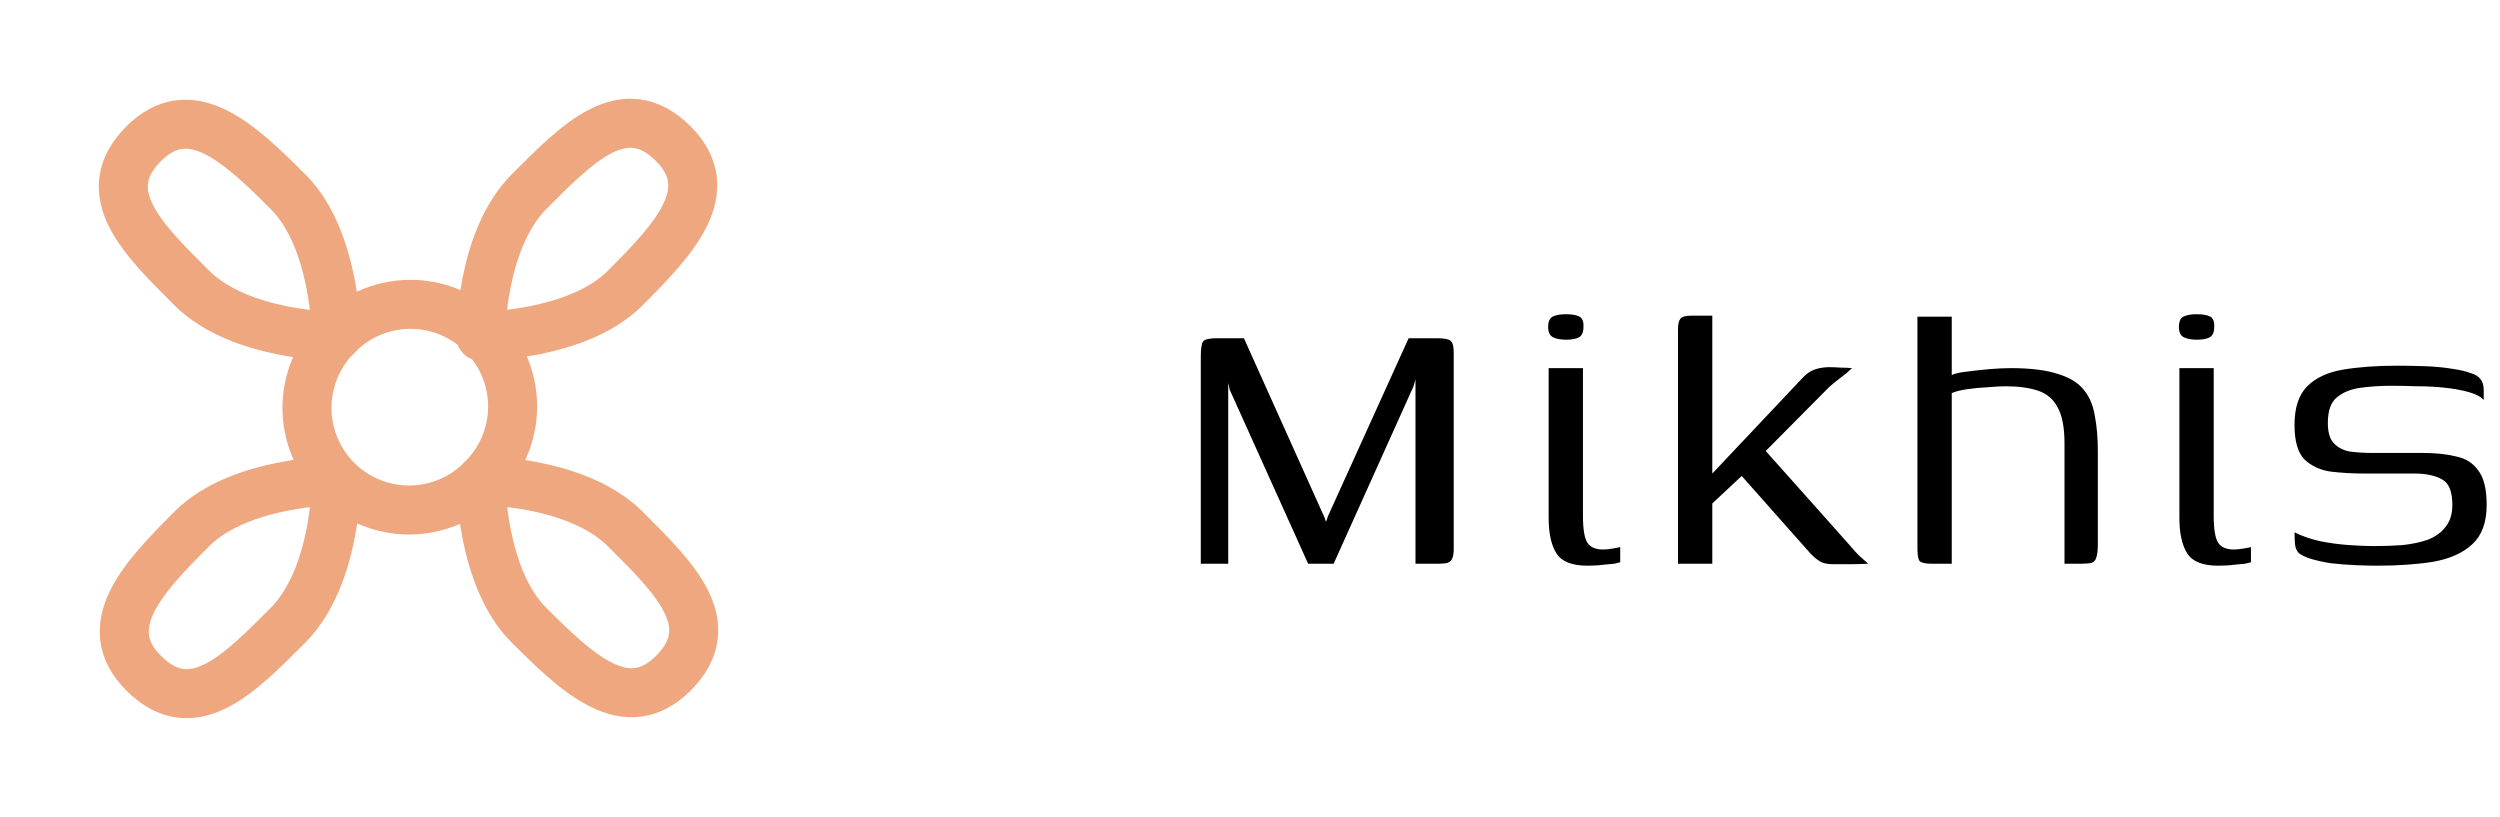 <svg width="153" height="50" viewBox="0 0 153 50" fill="none" xmlns="http://www.w3.org/2000/svg">
<path d="M29.417 29.416C30.024 28.841 30.509 28.152 30.845 27.387C31.181 26.622 31.36 25.797 31.371 24.962C31.383 24.127 31.227 23.297 30.913 22.523C30.598 21.749 30.132 21.046 29.541 20.456C28.951 19.865 28.247 19.399 27.474 19.084C26.7 18.77 25.87 18.614 25.035 18.626C24.2 18.637 23.375 18.816 22.61 19.152C21.845 19.488 21.155 19.973 20.581 20.58C19.425 21.756 18.78 23.34 18.787 24.989C18.794 26.638 19.452 28.217 20.618 29.383C21.784 30.549 23.364 31.206 25.012 31.213C26.661 31.219 28.246 30.574 29.421 29.418" stroke="#EFA77F" stroke-width="3" stroke-miterlimit="1.5" stroke-linecap="round" stroke-linejoin="round"/>
<path d="M20.582 20.58C20.582 20.58 14.742 20.598 11.742 17.632C8.807 14.694 5.775 11.813 8.796 8.794C11.667 5.925 14.65 8.763 17.634 11.74C20.563 14.659 20.584 20.58 20.584 20.58M29.419 20.58C29.419 20.58 29.4 14.74 32.367 11.74C35.304 8.805 38.186 5.773 41.205 8.794C44.073 11.665 41.236 14.648 38.259 17.632C35.338 20.561 29.419 20.58 29.419 20.58ZM20.582 29.417C20.582 29.417 20.6 35.257 17.634 38.257C14.696 41.192 11.815 44.223 8.796 41.203C5.927 38.332 8.765 35.348 11.742 32.365C14.661 29.436 20.582 29.417 20.582 29.417ZM29.419 29.417C29.419 29.417 35.259 29.398 38.259 32.365C41.194 35.303 44.225 38.184 41.205 41.203C38.334 44.071 35.35 41.234 32.367 38.257C29.438 35.336 29.419 29.417 29.419 29.417Z" stroke="#EFA77F" stroke-width="3" stroke-miterlimit="1.5" stroke-linecap="round" stroke-linejoin="round"/>
<path d="M73.488 34.5V21.87C73.488 21.33 73.538 21 73.638 20.88C73.758 20.76 74.038 20.7 74.478 20.7H76.128L81.078 31.71L81.138 31.92L81.198 31.83L81.258 31.62L86.208 20.7H87.948C88.368 20.7 88.638 20.75 88.758 20.85C88.898 20.93 88.968 21.18 88.968 21.6V33.57C88.968 33.85 88.938 34.05 88.878 34.17C88.838 34.29 88.748 34.38 88.608 34.44C88.488 34.48 88.298 34.5 88.038 34.5H86.628V23.22L86.508 23.64L81.618 34.5H80.058L75.258 23.85L75.168 23.43V34.5H73.488ZM97.147 34.62C96.207 34.62 95.577 34.37 95.257 33.87C94.937 33.37 94.777 32.64 94.777 31.68V22.53H96.877V31.56C96.877 32.38 96.967 32.93 97.147 33.21C97.327 33.49 97.647 33.63 98.107 33.63C98.267 33.63 98.467 33.61 98.707 33.57C98.947 33.53 99.097 33.5 99.157 33.48V34.41C99.097 34.43 98.977 34.46 98.797 34.5C98.637 34.52 98.417 34.54 98.137 34.56C97.877 34.6 97.547 34.62 97.147 34.62ZM95.857 20.79C95.517 20.79 95.247 20.74 95.047 20.64C94.847 20.54 94.747 20.33 94.747 20.01C94.747 19.69 94.837 19.48 95.017 19.38C95.217 19.28 95.487 19.23 95.827 19.23C96.207 19.23 96.487 19.28 96.667 19.38C96.847 19.48 96.927 19.69 96.907 20.01C96.907 20.33 96.817 20.54 96.637 20.64C96.457 20.74 96.197 20.79 95.857 20.79ZM102.693 34.5V20.16C102.693 19.84 102.743 19.62 102.843 19.5C102.943 19.38 103.163 19.32 103.503 19.32H104.793V28.98L110.373 23.07C110.573 22.87 110.773 22.73 110.973 22.65C111.193 22.55 111.493 22.49 111.873 22.47C112.173 22.47 112.443 22.48 112.683 22.5C112.923 22.5 113.143 22.51 113.343 22.53C113.283 22.59 113.173 22.69 113.013 22.83C112.853 22.95 112.673 23.09 112.473 23.25C112.293 23.39 112.123 23.53 111.963 23.67L108.063 27.6L113.223 33.39C113.403 33.61 113.583 33.81 113.763 33.99C113.963 34.17 114.153 34.34 114.333 34.5C113.953 34.52 113.583 34.53 113.223 34.53C112.863 34.53 112.523 34.53 112.203 34.53C111.863 34.53 111.603 34.48 111.423 34.38C111.243 34.28 111.043 34.12 110.823 33.9L106.593 29.13L104.793 30.81V34.5H102.693ZM118.217 34.5C117.817 34.5 117.567 34.44 117.467 34.32C117.387 34.2 117.347 33.95 117.347 33.57V19.38H119.447V22.95C119.667 22.85 119.987 22.78 120.407 22.74C120.847 22.68 121.297 22.63 121.757 22.59C122.237 22.55 122.677 22.53 123.077 22.53C124.277 22.53 125.237 22.65 125.957 22.89C126.677 23.11 127.207 23.44 127.547 23.88C127.887 24.3 128.107 24.83 128.207 25.47C128.327 26.09 128.387 26.8 128.387 27.6V33.33C128.387 33.67 128.357 33.93 128.297 34.11C128.257 34.27 128.167 34.38 128.027 34.44C127.887 34.48 127.677 34.5 127.397 34.5H126.347V27.12C126.347 26.16 126.207 25.43 125.927 24.93C125.667 24.43 125.267 24.09 124.727 23.91C124.187 23.73 123.527 23.64 122.747 23.64C122.447 23.64 122.077 23.66 121.637 23.7C121.217 23.72 120.797 23.76 120.377 23.82C119.977 23.88 119.667 23.96 119.447 24.06V34.5H118.217ZM135.749 34.62C134.809 34.62 134.179 34.37 133.859 33.87C133.539 33.37 133.379 32.64 133.379 31.68V22.53H135.479V31.56C135.479 32.38 135.569 32.93 135.749 33.21C135.929 33.49 136.249 33.63 136.709 33.63C136.869 33.63 137.069 33.61 137.309 33.57C137.549 33.53 137.699 33.5 137.759 33.48V34.41C137.699 34.43 137.579 34.46 137.399 34.5C137.239 34.52 137.019 34.54 136.739 34.56C136.479 34.6 136.149 34.62 135.749 34.62ZM134.459 20.79C134.119 20.79 133.849 20.74 133.649 20.64C133.449 20.54 133.349 20.33 133.349 20.01C133.349 19.69 133.439 19.48 133.619 19.38C133.819 19.28 134.089 19.23 134.429 19.23C134.809 19.23 135.089 19.28 135.269 19.38C135.449 19.48 135.529 19.69 135.509 20.01C135.509 20.33 135.419 20.54 135.239 20.64C135.059 20.74 134.799 20.79 134.459 20.79ZM145.494 34.62C145.154 34.62 144.724 34.61 144.204 34.59C143.704 34.57 143.184 34.53 142.644 34.47C142.124 34.39 141.654 34.28 141.234 34.14C141.034 34.06 140.874 33.98 140.754 33.9C140.634 33.82 140.544 33.68 140.484 33.48C140.444 33.28 140.424 32.98 140.424 32.58C140.864 32.8 141.384 32.98 141.984 33.12C142.584 33.24 143.184 33.32 143.784 33.36C144.384 33.4 144.884 33.42 145.284 33.42C145.884 33.42 146.464 33.4 147.024 33.36C147.604 33.3 148.124 33.19 148.584 33.03C149.044 32.85 149.404 32.59 149.664 32.25C149.944 31.91 150.084 31.46 150.084 30.9C150.084 30.08 149.874 29.56 149.454 29.34C149.034 29.1 148.464 28.98 147.744 28.98H144.714C143.974 28.98 143.274 28.94 142.614 28.86C141.974 28.76 141.444 28.51 141.024 28.11C140.624 27.69 140.424 26.99 140.424 26.01C140.424 24.95 140.684 24.16 141.204 23.64C141.724 23.12 142.454 22.78 143.394 22.62C144.354 22.46 145.464 22.38 146.724 22.38C147.184 22.38 147.734 22.39 148.374 22.41C149.014 22.43 149.624 22.49 150.204 22.59C150.604 22.65 150.934 22.73 151.194 22.83C151.474 22.91 151.674 23.03 151.794 23.19C151.934 23.35 152.004 23.58 152.004 23.88V24.48C151.824 24.28 151.524 24.12 151.104 24C150.684 23.88 150.194 23.79 149.634 23.73C149.094 23.67 148.534 23.64 147.954 23.64C147.374 23.62 146.834 23.61 146.334 23.61C145.694 23.61 145.074 23.65 144.474 23.73C143.874 23.81 143.384 24.01 143.004 24.33C142.644 24.63 142.464 25.15 142.464 25.89C142.464 26.45 142.584 26.86 142.824 27.12C143.064 27.38 143.384 27.55 143.784 27.63C144.204 27.69 144.674 27.72 145.194 27.72H148.284C149.044 27.72 149.714 27.79 150.294 27.93C150.894 28.05 151.354 28.34 151.674 28.8C152.014 29.24 152.184 29.94 152.184 30.9C152.184 31.96 151.894 32.76 151.314 33.3C150.734 33.84 149.934 34.2 148.914 34.38C147.914 34.54 146.774 34.62 145.494 34.62Z" fill="black"/>
</svg>
